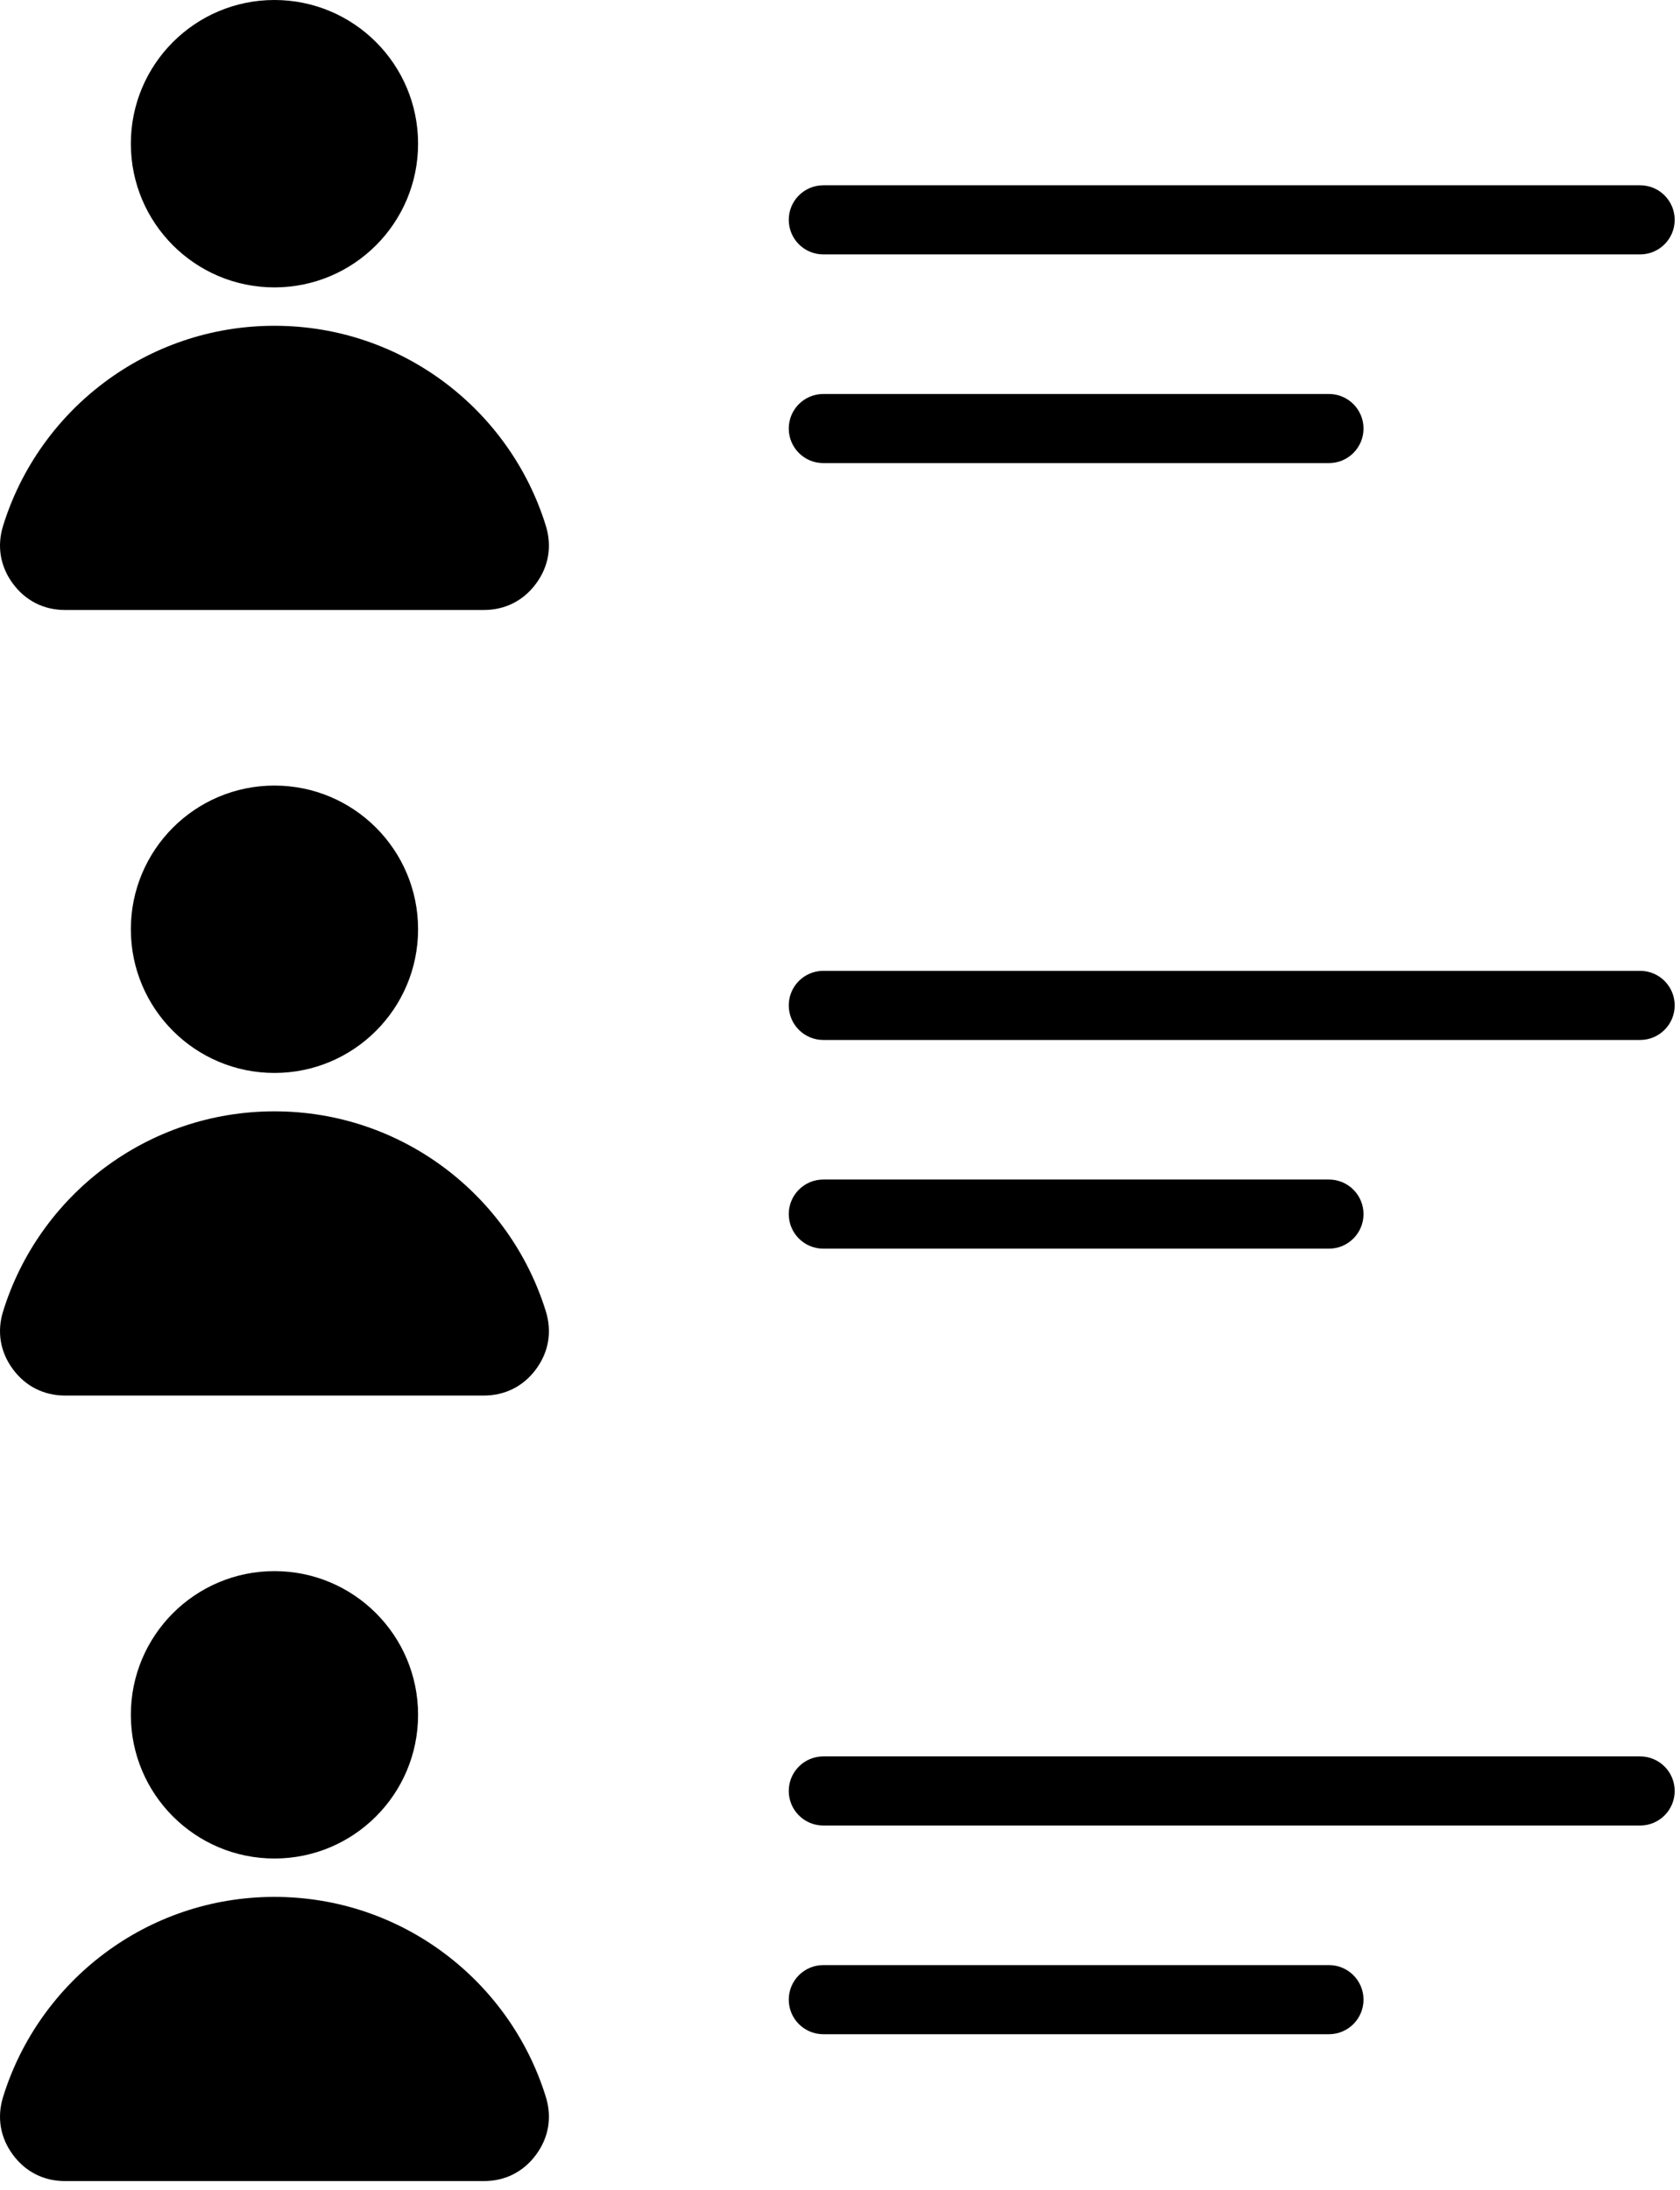<svg width="152" height="198" viewBox="0 0 152 198" fill="none" xmlns="http://www.w3.org/2000/svg">
<path fill-rule="evenodd" clip-rule="evenodd" d="M74.489 183.939C72.764 183.939 71.364 182.54 71.364 180.814C71.364 179.089 72.764 177.689 74.489 177.689H120.24C121.966 177.689 123.365 179.089 123.365 180.814C123.365 182.54 121.966 183.939 120.24 183.939H74.489ZM24.832 0C32.009 0 37.826 5.818 37.826 12.993C37.826 20.169 32.008 25.987 24.832 25.987C17.657 25.987 11.839 20.169 11.839 12.993C11.839 5.818 17.656 0 24.832 0ZM24.832 29.458C36.375 29.458 46.141 37.068 49.386 47.545C49.956 49.386 49.646 51.218 48.502 52.768C47.359 54.319 45.701 55.157 43.774 55.157H5.89C3.963 55.157 2.305 54.319 1.162 52.768C0.018 51.217 -0.291 49.386 0.279 47.545C3.523 37.068 13.289 29.458 24.832 29.458ZM74.489 41.875C72.764 41.875 71.364 40.476 71.364 38.75C71.364 37.024 72.764 35.625 74.489 35.625H120.24C121.966 35.625 123.365 37.024 123.365 38.75C123.365 40.476 121.966 41.875 120.24 41.875H74.489ZM74.489 23.004C72.764 23.004 71.364 21.605 71.364 19.879C71.364 18.153 72.764 16.754 74.489 16.754H148.394C150.12 16.754 151.519 18.153 151.519 19.879C151.519 21.605 150.12 23.004 148.394 23.004H74.489ZM24.832 71.033C32.009 71.033 37.826 76.85 37.826 84.026C37.826 91.202 32.008 97.019 24.832 97.019C17.657 97.019 11.839 91.202 11.839 84.026C11.839 76.85 17.656 71.033 24.832 71.033ZM24.832 100.49C36.375 100.49 46.141 108.101 49.386 118.578C49.956 120.418 49.646 122.25 48.502 123.801C47.359 125.352 45.701 126.189 43.774 126.189H5.89C3.963 126.189 2.305 125.352 1.162 123.801C0.018 122.25 -0.291 120.418 0.279 118.578C3.523 108.101 13.289 100.49 24.832 100.49ZM74.489 112.907C72.764 112.907 71.364 111.508 71.364 109.782C71.364 108.057 72.764 106.657 74.489 106.657H120.24C121.966 106.657 123.365 108.057 123.365 109.782C123.365 111.508 121.966 112.907 120.24 112.907H74.489ZM74.489 94.036C72.764 94.036 71.364 92.637 71.364 90.911C71.364 89.186 72.764 87.786 74.489 87.786H148.394C150.12 87.786 151.519 89.186 151.519 90.911C151.519 92.637 150.12 94.036 148.394 94.036H74.489ZM24.832 142.065C32.009 142.065 37.826 147.882 37.826 155.058C37.826 162.234 32.008 168.052 24.832 168.052C17.657 168.052 11.839 162.234 11.839 155.058C11.839 147.882 17.656 142.065 24.832 142.065ZM24.832 171.522C36.375 171.522 46.141 179.133 49.386 189.61C49.956 191.45 49.646 193.282 48.502 194.833C47.359 196.384 45.701 197.221 43.774 197.221H5.89C3.963 197.221 2.305 196.384 1.162 194.833C0.018 193.282 -0.291 191.45 0.279 189.61C3.523 179.133 13.289 171.522 24.832 171.522ZM74.489 165.069C72.764 165.069 71.364 163.67 71.364 161.944C71.364 160.218 72.764 158.819 74.489 158.819H148.394C150.12 158.819 151.519 160.218 151.519 161.944C151.519 163.67 150.12 165.069 148.394 165.069H74.489Z" fill="black"/>
</svg>
